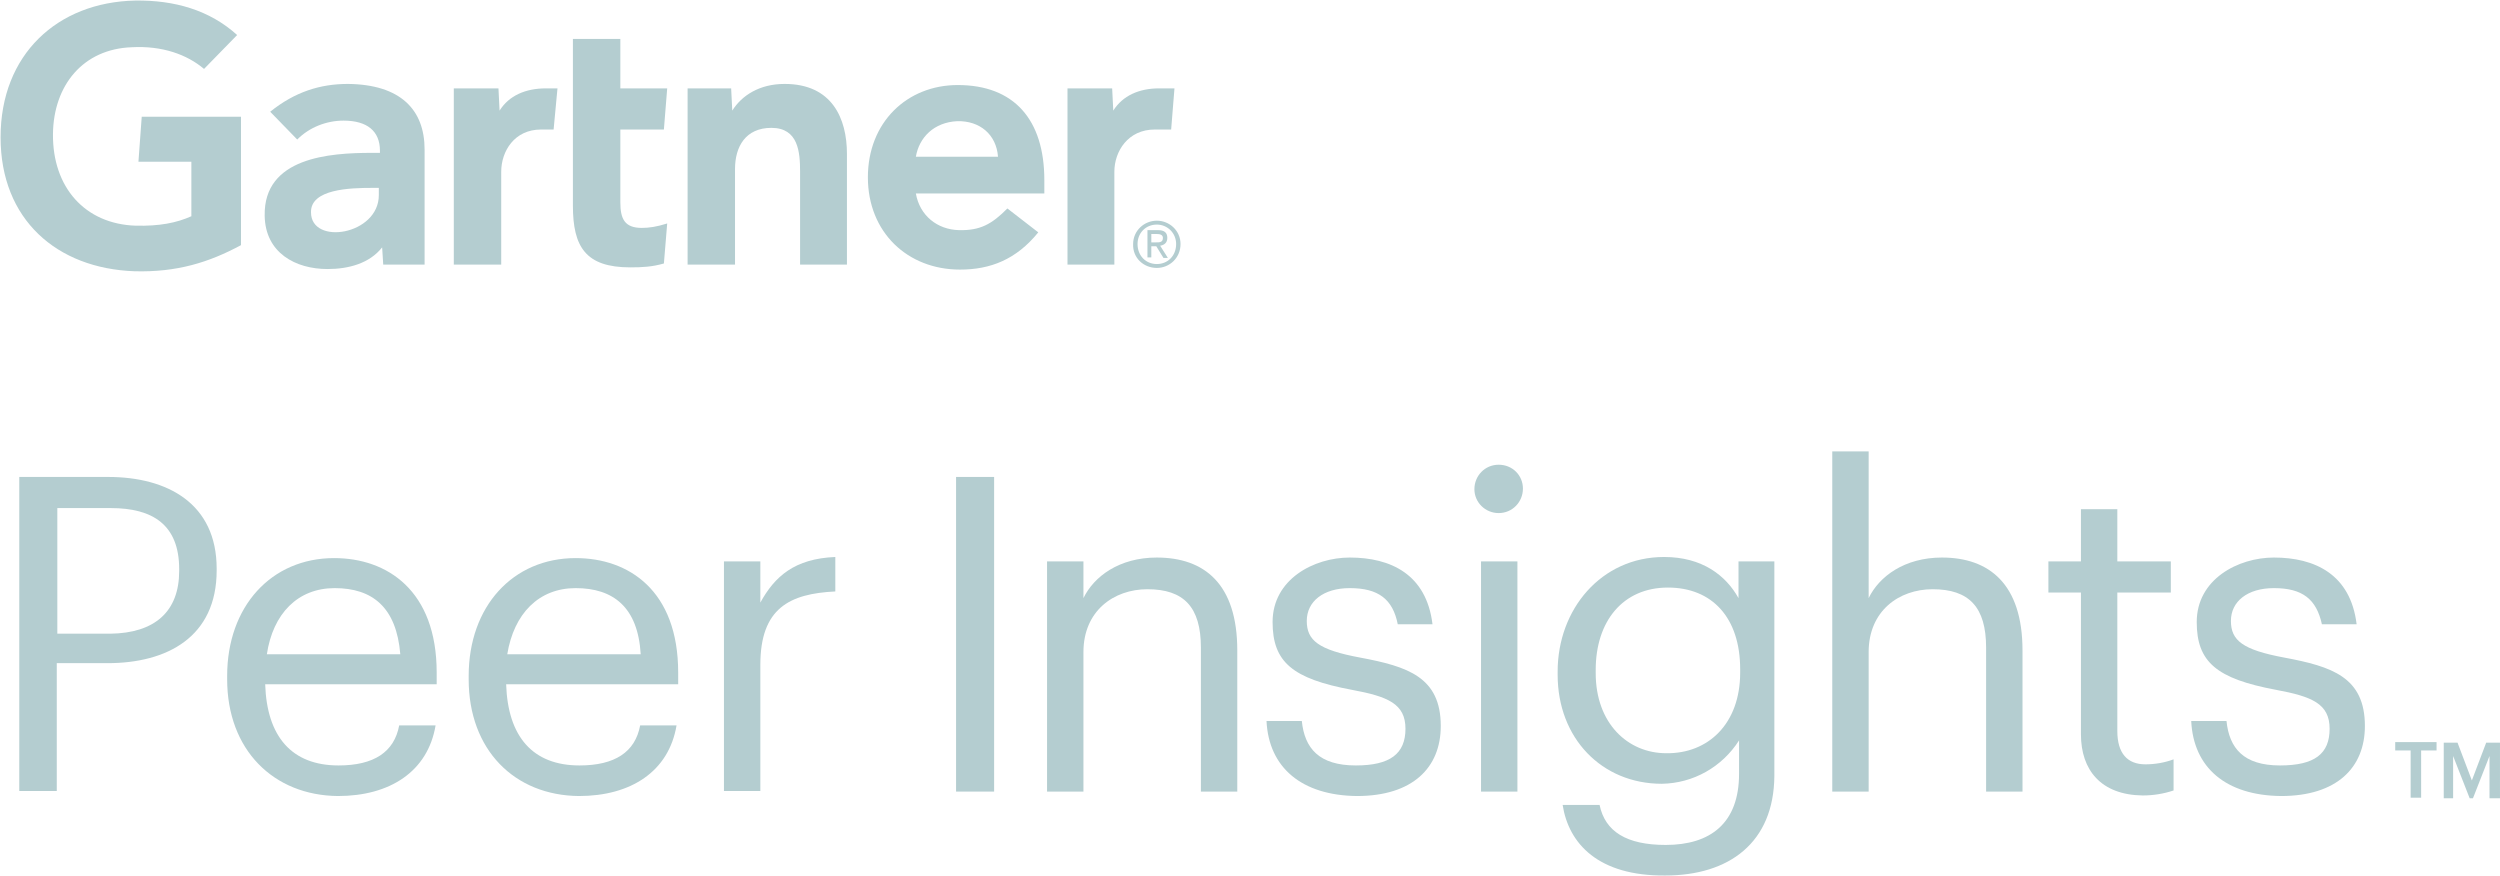 <svg xmlns="http://www.w3.org/2000/svg" width="117" height="41" viewBox="0 0 117 41" fill="none"><g clip-path="url(#clip0_1484_897)"><path d="M54.965 4.136L54.81 6.062H54.036C52.797 6.062 52.152 7.076 52.152 8.039V12.383H49.959V4.136H52.049L52.101 5.177C52.539 4.475 53.314 4.136 54.243 4.136H54.965Z" fill="#B4CDD0"></path><path d="M39.663 12.383H37.444V8.039C37.444 7.128 37.367 5.984 36.102 5.984C34.889 5.984 34.399 6.868 34.399 7.909V12.383H32.18V4.136H34.218L34.27 5.177C34.709 4.475 35.534 3.928 36.721 3.928C38.941 3.928 39.637 5.541 39.637 7.206V12.383H39.663Z" fill="#B4CDD0"></path><path d="M31.225 10.458L31.07 12.331C30.528 12.487 30.064 12.513 29.496 12.513C27.406 12.513 26.812 11.551 26.812 9.626V1.821H29.032V4.136H31.225L31.07 6.062H29.032V9.47C29.032 10.25 29.238 10.666 30.038 10.666C30.374 10.666 30.735 10.614 31.225 10.458Z" fill="#B4CDD0"></path><path d="M26.09 4.136L25.909 6.062H25.316C24.077 6.062 23.457 7.076 23.457 8.039V12.383H21.238V4.136H23.328L23.38 5.177C23.819 4.475 24.593 4.136 25.548 4.136H26.09Z" fill="#B4CDD0"></path><path d="M11.278 11.473C9.782 12.279 8.285 12.748 6.298 12.695C2.659 12.565 0.027 10.276 0.027 6.426C0.027 2.549 2.685 0.104 6.324 0.026C8.156 1.82353e-06 9.807 0.468 11.098 1.639L9.549 3.226C8.749 2.549 7.588 2.133 6.169 2.211C3.898 2.289 2.505 3.98 2.479 6.27C2.453 8.767 3.976 10.484 6.35 10.562C7.459 10.588 8.259 10.432 8.956 10.12V7.57H6.479L6.633 5.463H11.278V11.473Z" fill="#B4CDD0"></path><path d="M46.707 7.336C46.63 6.296 45.856 5.645 44.798 5.671C43.714 5.723 43.017 6.426 42.862 7.336H46.707ZM48.926 9.053H42.862C43.043 10.094 43.869 10.744 44.875 10.77C45.881 10.796 46.423 10.484 47.146 9.756L48.591 10.874C47.559 12.149 46.346 12.617 44.927 12.617C42.475 12.617 40.617 10.874 40.617 8.299C40.617 5.723 42.449 3.98 44.823 3.98C47.456 3.98 48.875 5.593 48.875 8.429V9.053H48.926Z" fill="#B4CDD0"></path><path d="M17.729 8.793H17.419C16.387 8.793 14.529 8.845 14.555 9.938C14.555 11.499 17.729 11.004 17.729 9.131V8.793ZM19.871 6.998V12.383H17.935L17.884 11.577C17.29 12.331 16.31 12.591 15.329 12.591C13.832 12.591 12.413 11.837 12.387 10.094C12.336 7.362 15.432 7.154 17.393 7.154H17.781V7.05C17.781 6.14 17.187 5.645 16.078 5.645C15.277 5.645 14.478 5.957 13.91 6.53L12.645 5.229C13.807 4.293 14.994 3.928 16.284 3.928C18.735 3.954 19.871 5.125 19.871 6.998Z" fill="#B4CDD0"></path><path d="M53.882 11.343V10.952H54.14C54.269 10.952 54.424 10.978 54.424 11.134C54.424 11.343 54.269 11.343 54.114 11.343H53.882ZM53.882 11.525H54.114L54.45 12.071H54.656L54.295 11.499C54.475 11.473 54.63 11.369 54.63 11.134C54.63 10.874 54.475 10.77 54.191 10.77H53.701V12.045H53.882V11.525ZM54.14 12.539C54.733 12.539 55.249 12.071 55.249 11.421C55.249 10.796 54.733 10.328 54.14 10.328C53.546 10.328 53.03 10.796 53.03 11.421C53.004 12.071 53.52 12.539 54.14 12.539ZM53.237 11.421C53.237 10.9 53.624 10.51 54.14 10.51C54.63 10.51 55.043 10.9 55.043 11.421C55.043 11.967 54.656 12.357 54.14 12.357C53.624 12.357 53.237 11.967 53.237 11.421Z" fill="#B4CDD0"></path><path d="M10.14 26.614V26.692C10.14 29.814 7.818 31.036 5.031 31.036H2.657V37.02H0.902V22.321H5.057C7.844 22.321 10.14 23.57 10.14 26.614ZM8.386 26.718V26.64C8.386 24.558 7.147 23.778 5.186 23.778H2.683V29.657H5.16C7.25 29.631 8.386 28.617 8.386 26.718Z" fill="#B4CDD0"></path><path d="M10.631 31.791V31.634C10.631 28.383 12.695 26.119 15.637 26.119C18.114 26.119 20.437 27.628 20.437 31.478V32.025H12.411C12.489 34.47 13.65 35.823 15.844 35.823C17.495 35.823 18.45 35.199 18.682 33.95H20.385C20.024 36.109 18.243 37.254 15.818 37.254C12.799 37.228 10.631 35.094 10.631 31.791ZM15.663 27.524C13.934 27.524 12.773 28.721 12.489 30.62H18.734C18.553 28.409 17.418 27.524 15.663 27.524Z" fill="#B4CDD0"></path><path d="M21.934 31.791V31.634C21.934 28.383 23.998 26.119 26.94 26.119C29.417 26.119 31.739 27.628 31.739 31.478V32.025H23.688C23.766 34.47 24.927 35.823 27.12 35.823C28.772 35.823 29.727 35.199 29.959 33.95H31.662C31.301 36.109 29.52 37.254 27.095 37.254C24.075 37.228 21.934 35.094 21.934 31.791ZM26.94 27.524C25.211 27.524 24.05 28.721 23.74 30.62H29.985C29.856 28.409 28.695 27.524 26.94 27.524Z" fill="#B4CDD0"></path><path d="M35.584 28.201C36.255 26.978 37.184 26.145 39.093 26.067V27.68C36.952 27.784 35.584 28.461 35.584 31.114V37.02H33.881V26.275H35.584V28.201Z" fill="#B4CDD0"></path><path d="M46.525 37.046H44.744V22.321H46.525V37.046Z" fill="#B4CDD0"></path><path d="M50.705 27.992C51.195 26.978 52.382 26.093 54.137 26.093C56.356 26.093 57.905 27.316 57.905 30.438V37.046H56.202V30.308C56.202 28.409 55.402 27.576 53.699 27.576C52.124 27.576 50.705 28.591 50.705 30.516V37.046H49.002V26.275H50.705V27.992Z" fill="#B4CDD0"></path><path d="M59.273 33.742H60.925C61.054 35.017 61.725 35.823 63.454 35.823C65.054 35.823 65.776 35.277 65.776 34.106C65.776 32.935 64.951 32.597 63.273 32.285C60.486 31.765 59.557 30.984 59.557 29.111C59.557 27.108 61.493 26.093 63.17 26.093C65.08 26.093 66.757 26.874 67.041 29.215H65.415C65.183 28.044 64.512 27.524 63.17 27.524C61.931 27.524 61.157 28.148 61.157 29.059C61.157 29.97 61.699 30.412 63.66 30.776C65.879 31.192 67.428 31.686 67.428 33.976C67.428 35.927 66.112 37.254 63.505 37.254C60.925 37.228 59.377 35.927 59.273 33.742Z" fill="#B4CDD0"></path><path d="M69.002 22.893C69.002 22.269 69.492 21.749 70.137 21.749C70.782 21.749 71.273 22.243 71.273 22.867C71.273 23.492 70.782 24.012 70.137 24.012C69.518 24.012 69.002 23.518 69.002 22.893ZM71.015 37.046H69.312V26.275H71.015V37.046Z" fill="#B4CDD0"></path><path d="M73.131 37.67H74.86C75.118 38.919 76.124 39.543 77.956 39.543C80.046 39.543 81.388 38.529 81.388 36.213V34.652C80.588 35.901 79.246 36.656 77.776 36.681C74.963 36.681 72.898 34.548 72.898 31.582V31.426C72.898 28.513 74.937 26.067 77.879 26.067C79.659 26.067 80.769 26.926 81.362 27.992V26.275H83.04V36.317C83.014 39.439 80.924 40.974 77.93 40.974C74.808 41 73.415 39.491 73.131 37.67ZM81.44 31.478V31.322C81.44 28.903 80.124 27.498 78.059 27.498C75.943 27.498 74.679 29.085 74.679 31.348V31.504C74.679 33.846 76.176 35.251 77.982 35.251C79.943 35.277 81.44 33.872 81.44 31.478Z" fill="#B4CDD0"></path><path d="M87.453 27.992C87.943 26.978 89.13 26.093 90.885 26.093C93.079 26.093 94.653 27.316 94.653 30.438V37.046H92.95V30.308C92.95 28.409 92.15 27.576 90.447 27.576C88.872 27.576 87.453 28.591 87.453 30.516V37.046H85.75V21.124H87.453V27.992Z" fill="#B4CDD0"></path><path d="M97.388 34.366V27.732H95.865V26.275H97.388V23.83H99.091V26.275H101.594V27.732H99.091V34.21C99.091 35.251 99.555 35.771 100.407 35.771C100.846 35.771 101.31 35.693 101.723 35.537V36.994C101.258 37.15 100.768 37.228 100.278 37.228C98.317 37.202 97.388 36.031 97.388 34.366Z" fill="#B4CDD0"></path><path d="M102.549 33.742H104.2C104.329 35.017 105 35.823 106.703 35.823C108.329 35.823 109.026 35.277 109.026 34.106C109.026 32.935 108.2 32.597 106.523 32.285C103.736 31.765 102.807 30.984 102.807 29.111C102.807 27.108 104.742 26.093 106.42 26.093C108.329 26.093 110.006 26.874 110.29 29.215H108.665C108.407 28.044 107.761 27.524 106.42 27.524C105.181 27.524 104.407 28.148 104.407 29.059C104.407 29.97 104.949 30.412 106.91 30.776C109.129 31.192 110.677 31.686 110.677 33.976C110.677 35.927 109.361 37.254 106.755 37.254C104.175 37.228 102.652 35.927 102.549 33.742Z" fill="#B4CDD0"></path><path d="M112.096 34.73H114.031V35.121H113.309V37.332H112.818V35.121H112.096V34.73Z" fill="#B4CDD0"></path><path d="M115.683 36.525L116.354 34.756H116.999V37.358H116.509V35.381L115.735 37.358H115.58L114.806 35.381V37.358H114.367V34.756H115.012L115.683 36.525Z" fill="#B4CDD0"></path></g><defs><clipPath id="clip0_1484_897"><rect width="117" height="41" fill="white"></rect></clipPath></defs></svg>